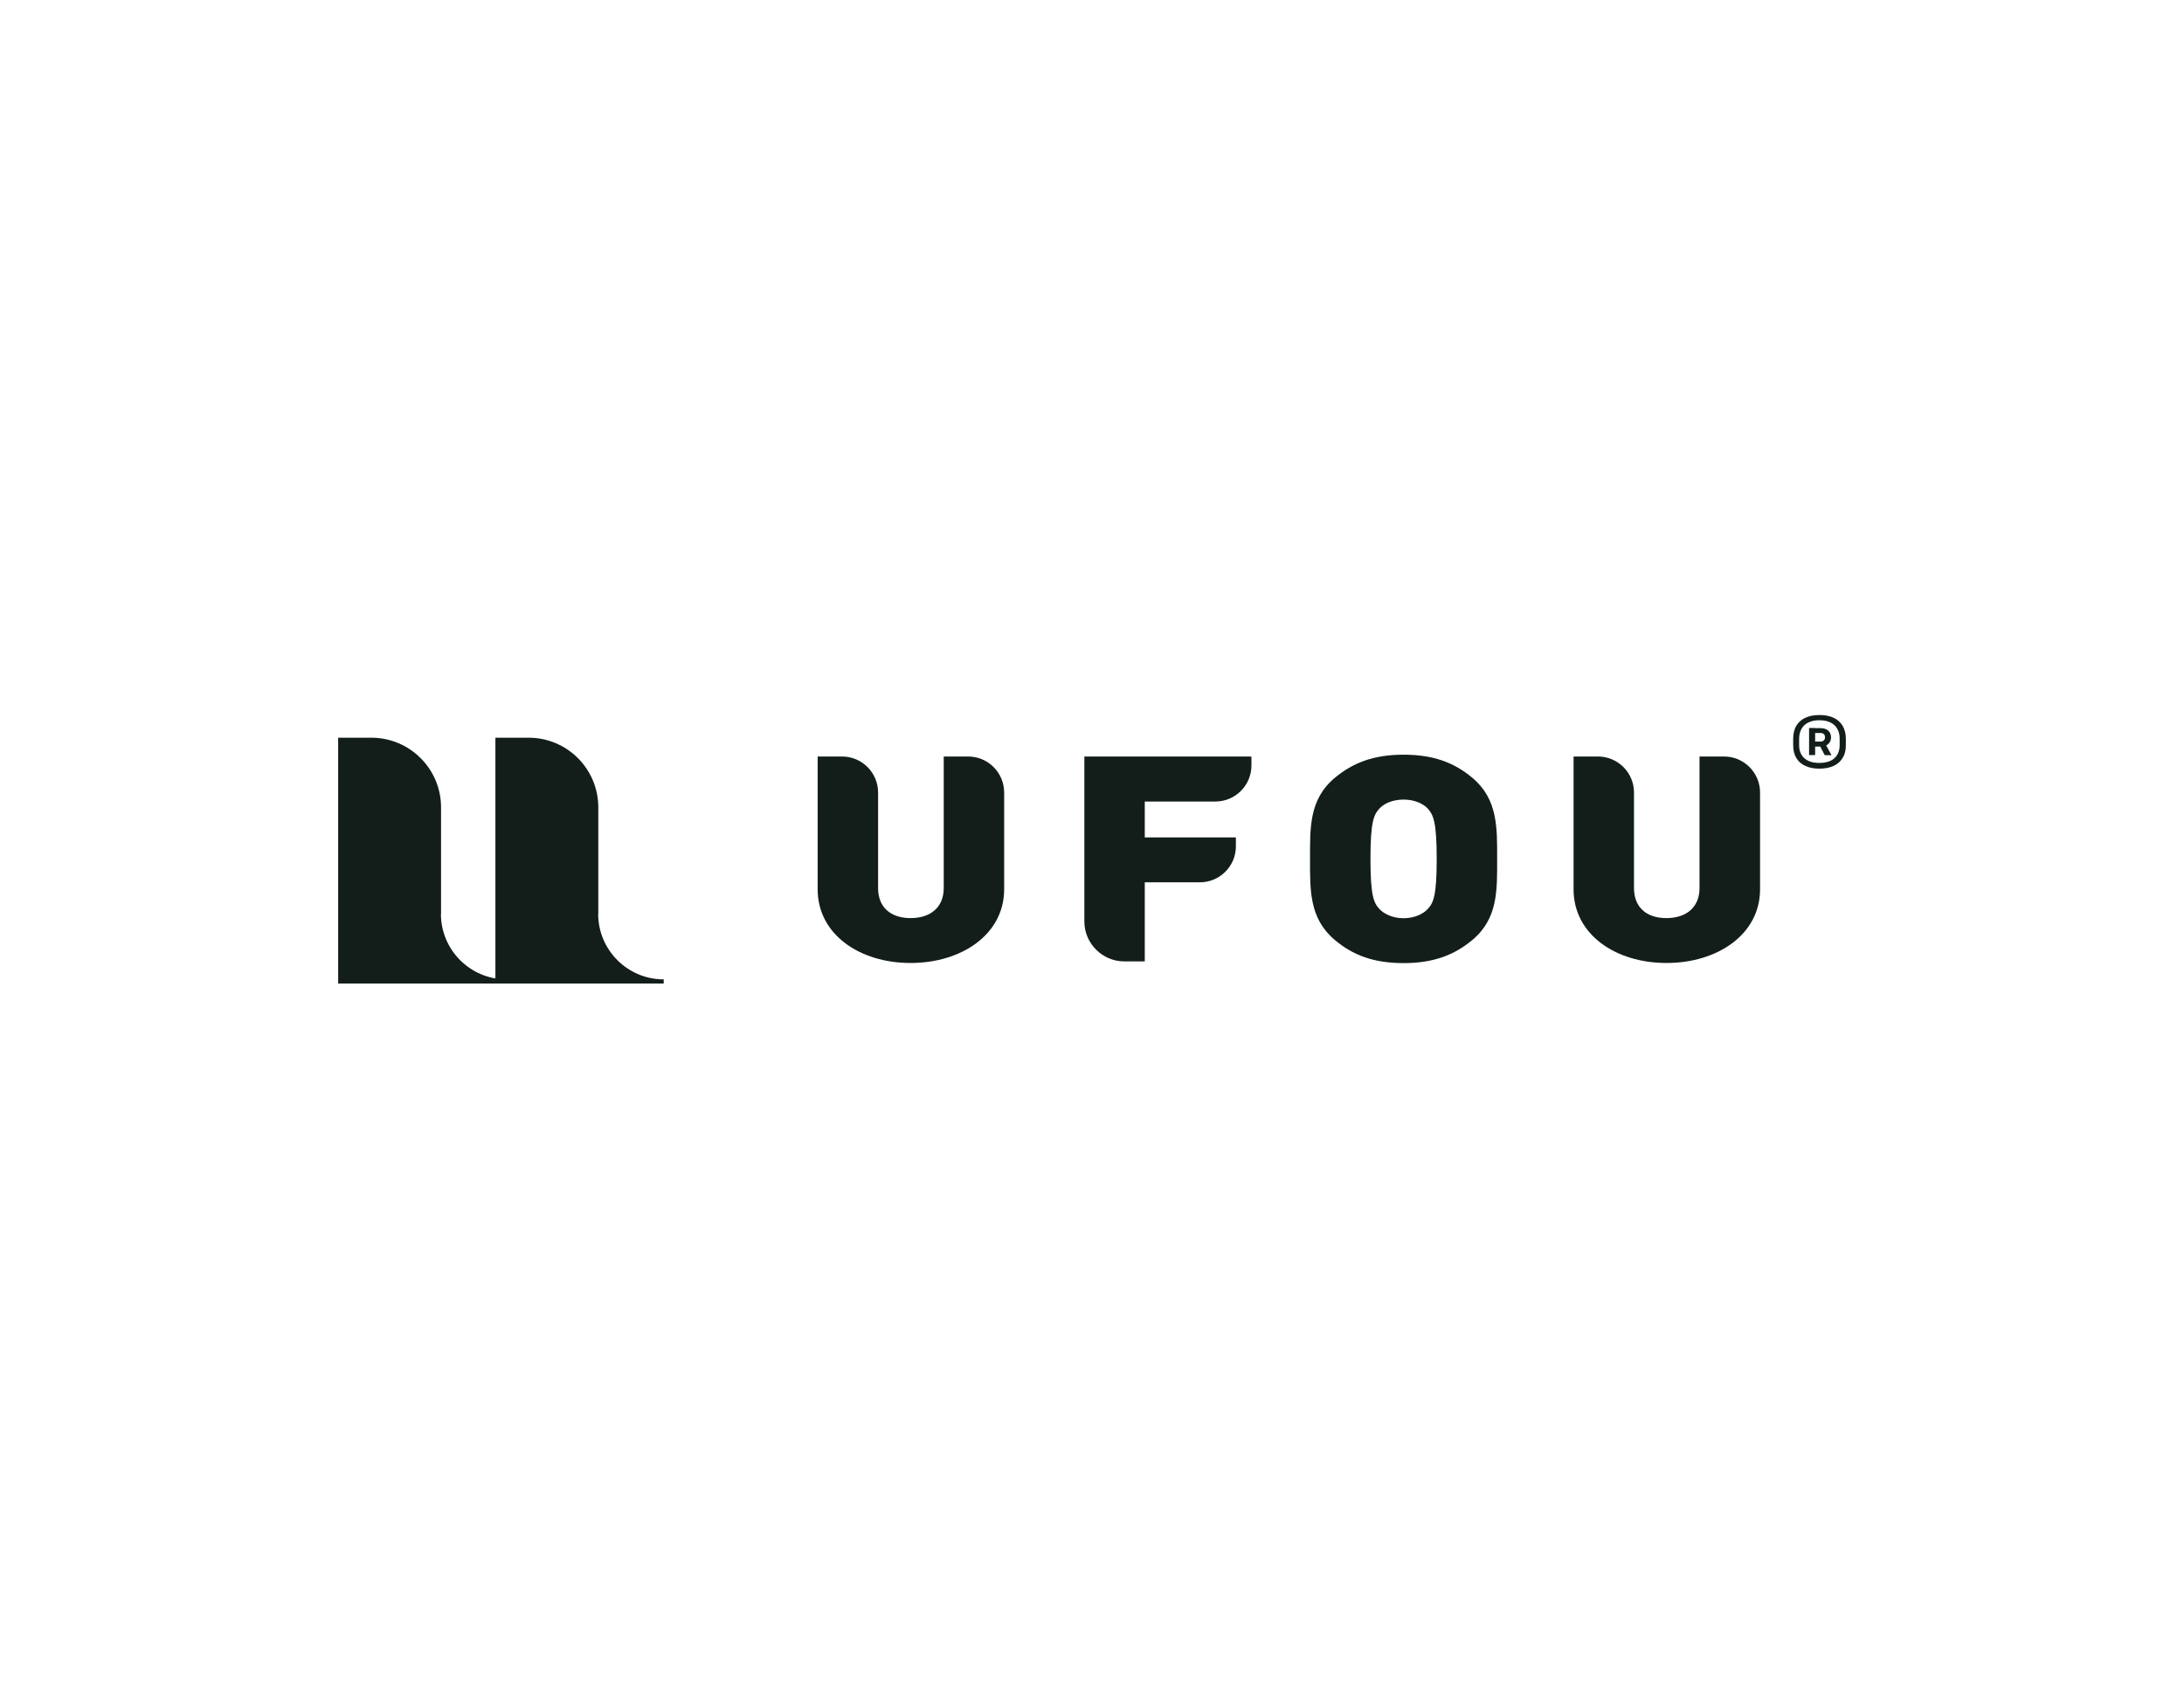 <?xml version="1.0" encoding="UTF-8"?>
<svg id="_图层_1" data-name="图层 1" xmlns="http://www.w3.org/2000/svg" viewBox="0 0 180 140">
  <defs>
    <style>
      .cls-1 {
        fill: #131e1a;
        stroke-width: 0px;
      }
    </style>
  </defs>
  <path class="cls-1" d="M36.35,75.34v-8.79c0-3.17-2.58-5.74-5.74-5.74h-2.74v20.26h13.87v-.34c-2.97,0-5.39-2.41-5.4-5.38"/>
  <path class="cls-1" d="M49.31,75.34v-8.79c0-3.17-2.57-5.74-5.74-5.74h-2.74v20.26h13.87v-.34c-2.97,0-5.39-2.41-5.4-5.38"/>
  <path class="cls-1" d="M121.34,77.49c-1.48,1.23-3.19,1.9-5.66,1.9s-4.19-.66-5.66-1.9c-2.13-1.78-2.05-4.15-2.05-6.69s-.09-4.91,2.05-6.69c1.48-1.23,3.19-1.9,5.66-1.9s4.18.66,5.66,1.9c2.13,1.78,2.05,4.15,2.05,6.69s.09,4.91-2.05,6.69M117.67,66.65c-.37-.4-1.08-.74-1.99-.74s-1.62.33-1.99.74c-.46.5-.74,1.07-.74,4.15s.28,3.63.74,4.13c.37.4,1.08.76,1.99.76s1.62-.36,1.99-.76c.46-.5.74-1.04.74-4.13s-.29-3.65-.74-4.15"/>
  <path class="cls-1" d="M79.79,62.36h-2.01s0,.79,0,.79v10.06c0,1.57-1.08,2.47-2.73,2.47s-2.68-.9-2.68-2.47v-7.88c0-1.64-1.33-2.97-2.97-2.97h-2.01v10.95c0,3.7,3.44,6.07,7.66,6.07s7.71-2.37,7.71-6.07v-7.98c0-1.64-1.33-2.97-2.97-2.97"/>
  <path class="cls-1" d="M142.08,62.36h-2.01s0,.79,0,.79v10.06c0,1.57-1.08,2.47-2.73,2.47s-2.67-.9-2.67-2.47v-7.88c0-1.64-1.33-2.97-2.97-2.97h-2.01v10.95c0,3.7,3.44,6.07,7.66,6.07s7.71-2.37,7.71-6.07v-7.98c0-1.64-1.33-2.97-2.97-2.97"/>
  <path class="cls-1" d="M103.05,62.36h-13.68v13.59c0,1.82,1.48,3.3,3.3,3.3h1.68v-6.52h4.54c1.64,0,2.97-1.33,2.97-2.97v-.73h-7.51v-2.96h5.82c1.64,0,2.97-1.33,2.97-2.97v-.73h-.1Z"/>
  <path class="cls-1" d="M148.78,63.13c-.33-.15-.57-.37-.74-.66s-.25-.64-.25-1.04v-.53c0-.41.08-.77.25-1.06.17-.29.42-.52.74-.67.32-.15.72-.23,1.18-.23s.85.08,1.17.23c.32.15.57.38.74.67.17.29.26.65.26,1.06v.53c0,.41-.08.75-.26,1.04-.17.29-.42.51-.74.66s-.72.23-1.17.23-.85-.07-1.17-.23M150.85,62.72c.25-.11.44-.28.57-.5.13-.22.2-.48.2-.79v-.53c0-.32-.06-.6-.2-.83-.13-.23-.32-.4-.57-.52-.25-.12-.55-.18-.9-.18s-.65.06-.9.18c-.25.12-.44.29-.57.52-.13.23-.2.5-.2.83v.53c0,.31.06.57.2.79.13.22.32.39.57.5.25.12.55.17.9.17s.65-.06.9-.17M149.1,60.01h.5v2.23h-.5v-2.23ZM149.48,61.13h.56c.11,0,.2-.03.27-.09.07-.06.1-.15.1-.27s-.03-.2-.1-.26c-.07-.06-.15-.09-.27-.09h-.56v-.4h.55c.28,0,.5.07.65.21.15.14.23.32.23.55s-.08.41-.23.55c-.15.14-.37.21-.65.21h-.55v-.4ZM149.96,61.41l.41-.22.58,1.06h-.56l-.43-.83Z"/>
</svg>
